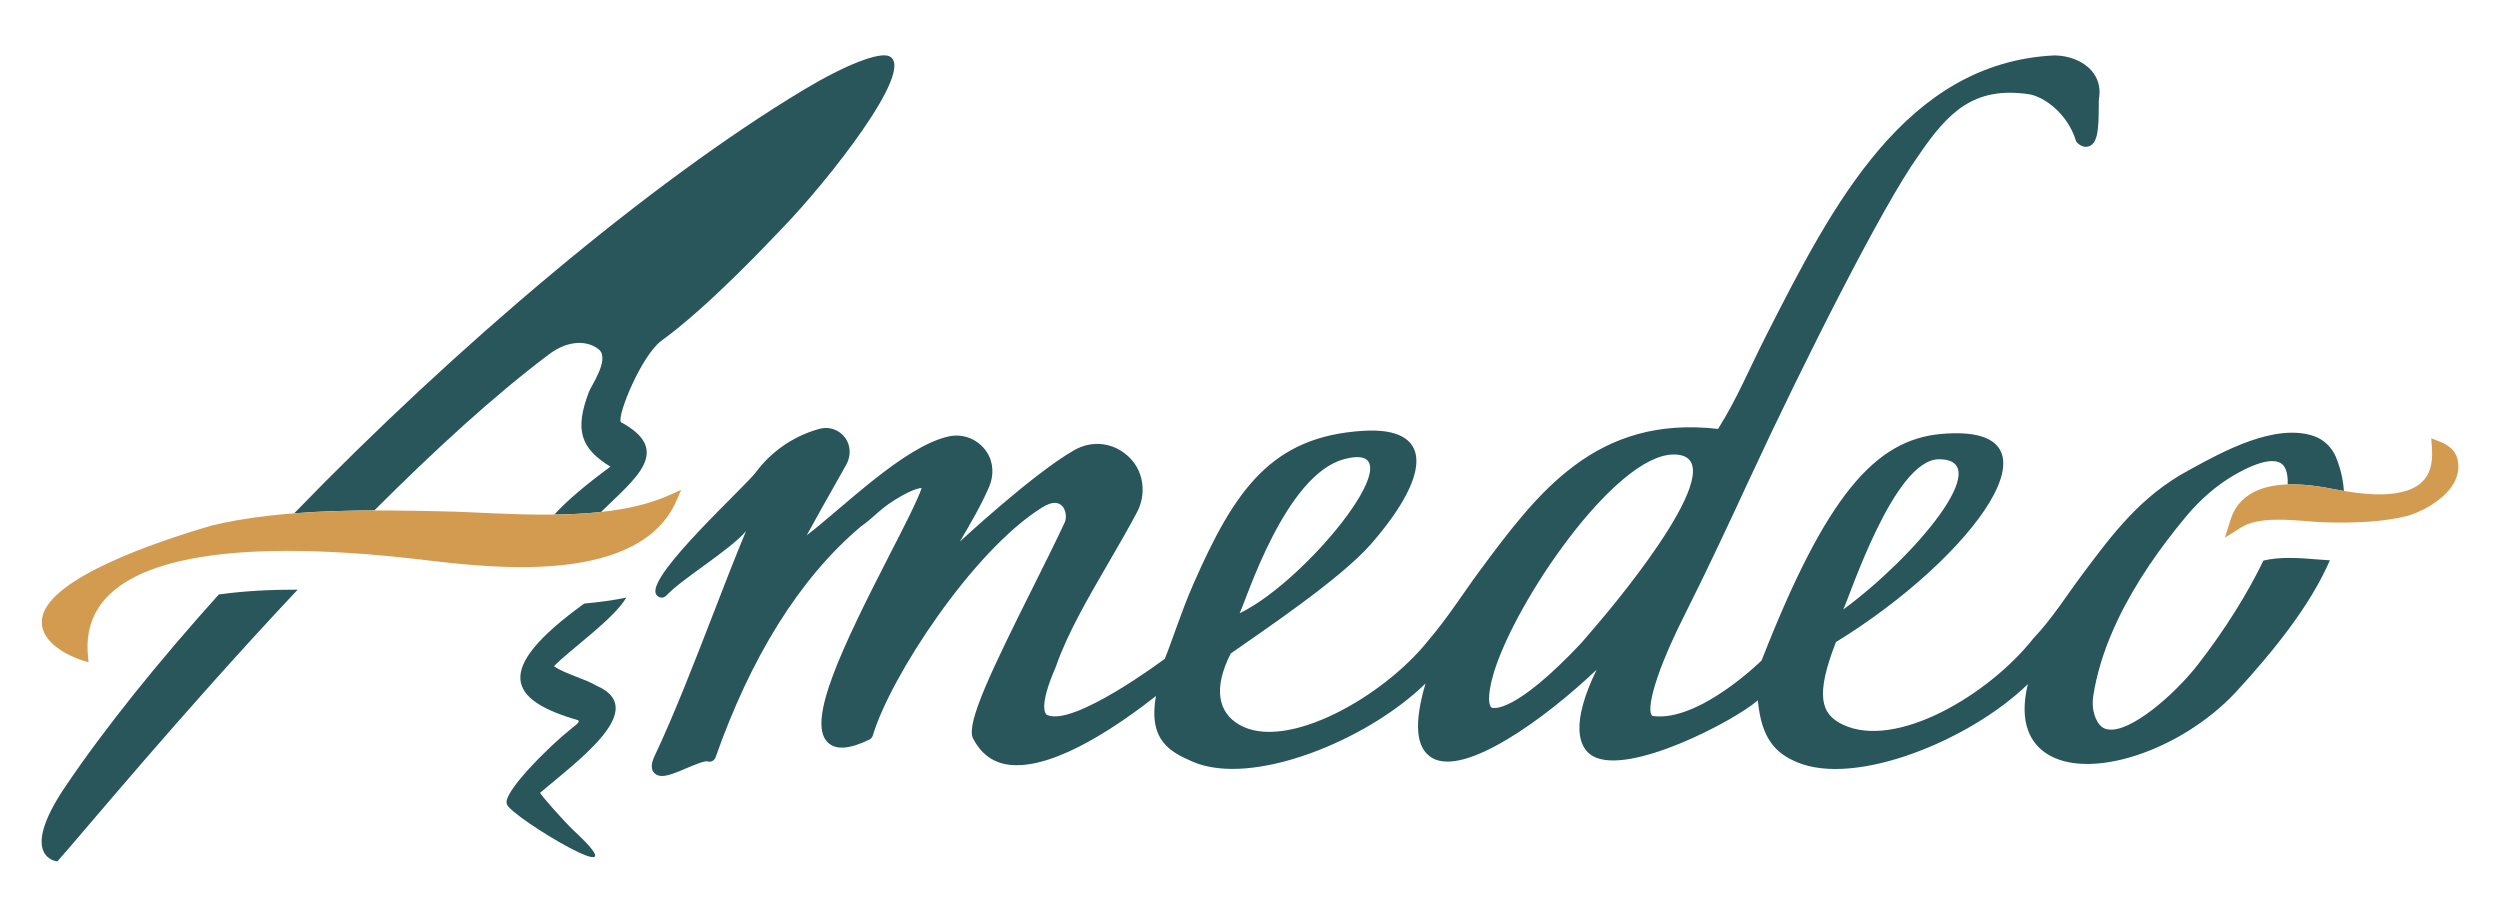 <?xml version="1.0" encoding="utf-8"?>
<!-- Generator: Adobe Illustrator 28.3.0, SVG Export Plug-In . SVG Version: 6.00 Build 0)  -->
<svg version="1.1" id="Livello_1" xmlns="http://www.w3.org/2000/svg" xmlns:xlink="http://www.w3.org/1999/xlink" x="0px" y="0px"
	 viewBox="0 0 300 110" style="enable-background:new 0 0 300 110;" xml:space="preserve">
<style type="text/css">
	.st0{fill:#28565B;}
	.st1{fill:#D39B4F;}
</style>
<g>
	<path class="st0" d="M106.74,6.76c-1.17-0.58-5.23,0.98-10.27,4C78.04,21.83,54.62,41.64,35.31,61.59c1.5-0.12,3.03-0.2,4.59-0.25
		c0.14,0,0.27-0.01,0.4-0.01c0.63-0.02,1.25-0.04,1.89-0.05c0.16,0,0.32,0,0.48-0.01c0.75-0.01,1.5-0.02,2.25-0.02h0
		c7.13-7.13,14.39-13.81,20.99-18.75c2.37-1.79,4.73-1.62,5.99-0.53c1.29,1.19-1,4.37-1.23,5.06c-1.73,4.54-1.02,6.77,2.58,8.97
		c-3.04,2.24-5.26,4.12-6.73,5.75c1.9-0.02,3.78-0.12,5.6-0.31c4.09-4.01,8.7-7.38,2.37-10.79c-0.43-0.89,2.53-8.04,4.88-9.76
		l0.01-0.01c5.52-4,12.5-11.41,14.61-13.62C99.25,21.81,109.94,8.36,106.74,6.76z"/>
	<path class="st0" d="M191.24,75.43c-0.65,0.74-1.17,1.35-1.5,1.75c-8.02,8.51-10.56,7.83-10.75,7.73c-0.29-0.16-0.6-1.24,0.24-4.09
		c2.54-8.57,14.59-26.28,21.62-26.28C208.56,54.54,194.75,71.39,191.24,75.43 M161.26,55.11c9.35-2.53-4.2,14.48-12.5,18.48
		C149.58,71.89,154.23,57.02,161.26,55.11 M232.68,55.11c6.94,0-2.86,11.7-11.49,18.03C222.02,71.44,227.3,55.11,232.68,55.11
		 M279.5,67.23c-0.45-0.03-0.92-0.07-1.43-0.1c-1.97-0.17-4.5-0.35-6.46,0.14c-1.84,3.81-4.5,8.16-7.91,12.54
		c-2.71,3.48-8.11,8.23-10.8,7.71c-0.28-0.05-1.12-0.22-1.59-1.83c-0.2-0.67-0.23-1.42-0.12-2.17c0.4-2.6,1.22-5.3,2.45-8.07
		c0.16-0.36,0.33-0.73,0.5-1.09c1.02-2.14,2.29-4.33,3.79-6.56c1.3-1.92,2.77-3.87,4.42-5.85c1.7-2.03,3.61-3.68,5.67-4.89
		c1.96-1.15,3.54-1.73,4.64-1.73c0.58,0,1.03,0.17,1.32,0.49c0.41,0.47,0.58,1.26,0.54,2.31c1.16-0.03,2.5,0.05,4.07,0.3l0.24,0.04
		c0.23,0.03,0.53,0.1,0.92,0.17c0.42,0.07,0.94,0.17,1.52,0.28c-0.08-1.17-0.31-2.34-0.73-3.48c-0.08-0.21-0.15-0.41-0.24-0.62
		c-0.52-1.19-1.47-2.09-2.63-2.49c-4.64-1.59-10.94,1.86-14.69,3.92l-0.4,0.22c-5.67,3.06-9.06,7.58-12.64,12.38
		c-1.82,2.42-3.68,5.39-5.92,7.74c-5.38,6.82-16.53,13.42-22.91,10.35c-2.62-1.26-3.29-3.48-0.8-9.89
		c16.46-10.1,28.51-26.35,12.67-24.98c-8,0.69-13.87,7.46-21.59,27.19c0,0-7.47,7.37-13,6.67c-0.81-0.1-0.48-3.76,3.89-12.39
		c2.62-5.21,5.22-10.79,7.72-16.18c6.34-13.68,15.94-32.74,20.19-38.65c3.59-5.3,6.69-8.35,13.24-7.41
		c1.81,0.26,4.65,2.29,5.66,5.53c0.03,0.13,0.11,0.25,0.21,0.34c0.64,0.58,1.18,0.47,1.45,0.36c1-0.44,1.08-2.12,1.1-4.64
		c0-0.44,0-0.98,0.03-1.16c0.02-0.06,0.04-0.12,0.04-0.18c0.13-1.18-0.21-2.26-0.97-3.11c-0.98-1.1-2.66-1.78-4.43-1.79
		c-17.88,0.87-26.65,18.06-34.38,33.22c-2.33,4.57-3.6,7.81-5.97,11.6c-14.64-1.67-21.63,7.6-28.62,17.05
		c-1.86,2.51-3.9,5.72-6.09,8.26c-5.38,6.82-17.13,13.47-22.76,10.18c-2.51-1.46-3.15-4.35-1.01-8.54
		c3.79-2.67,13.14-8.91,16.82-13.12c7.6-8.73,7.24-14.11-0.93-13.6c-11,0.68-15.4,7.06-20.36,18.35c-1.52,3.47-2.65,7.12-3.45,9.01
		c-0.04,0.03-10.91,8.18-14.11,6.74c-0.21-0.09-1.07-0.95,1.03-5.76c1.37-3.98,3.9-8.32,6.34-12.52c1.16-2,2.36-4.07,3.41-6.05
		c1.11-2.1,0.86-4.71-0.78-6.44c-1.82-1.91-4.51-2.3-6.77-1c-5,2.87-13.7,10.96-13.7,10.96c1.27-2.17,2.58-4.41,3.51-6.58
		c0.58-1.36,0.53-2.94-0.29-4.17c-1.02-1.54-2.84-2.26-4.6-1.86c-5.39,1.21-12.77,8.66-17,11.85c1.66-3.03,2.18-3.91,3.85-6.88
		l0.89-1.59c0.58-1.03,0.56-2.32-0.16-3.26c-0.73-0.96-1.93-1.36-3.09-1.03l-0.13,0.04c-2.98,0.85-5.62,2.68-7.45,5.14
		c-1.31,1.77-12.8,12.14-12.04,14.54c0.08,0.26,0.3,0.45,0.56,0.51c0.27,0.06,0.53-0.03,0.72-0.23c1.8-1.97,7.72-5.51,9.56-7.74
		c-1.36,3.29-2.72,6.77-4.03,10.18c-2.25,5.8-4.57,11.8-7.01,16.97c-0.13,0.32-0.56,1.27,0.05,1.9c0.25,0.24,0.54,0.34,0.91,0.34
		c0.72,0,1.69-0.4,2.86-0.9c0.83-0.35,2.21-0.94,2.58-0.86c0.19,0.08,0.4,0.06,0.58-0.03c0.19-0.08,0.33-0.24,0.4-0.43
		c4.2-11.91,10-21.44,17.46-27.73c0.58-0.38,1.37-1.08,2.28-1.88c1.21-1.07,3.86-2.68,5-2.73c-0.43,1.35-2.2,4.81-3.79,7.9
		c-5.77,11.25-9.99,20.06-7.52,22.59c0.95,0.98,2.59,0.89,5.04-0.3c0.19-0.09,0.33-0.26,0.4-0.47c2.1-7.04,11.95-22.11,20.24-27.33
		c1.47-0.93,2.06-0.6,2.45-0.27c0.4,0.34,0.67,1.33,0.33,2.05c-1.02,2.18-2.35,4.86-3.77,7.7c-5.02,10.04-8.01,16.28-7.25,18.11
		c1,2,2.57,3.1,4.65,3.26c5.53,0.46,13.47-5.24,17.34-8.28c-0.98,5.39,1.8,6.75,4.39,7.88c7.15,3.11,21.03-2.58,27.95-9.38
		c-1.43,4.88-1.15,7.82,0.83,8.95c3.89,2.22,13.47-4.67,19.7-10.6c-3.13,6.46-2.21,9.37-0.44,10.37c4.28,2.4,16.9-4.18,19.79-6.7
		c0.43,4.63,2.14,6.34,4.69,7.42c7.06,2.99,20.82-2.65,27.71-9.36c-1.15,4.77,0.45,7.15,2.23,8.32c5.02,3.33,16.06-0.24,22.72-7.35
		c4.36-4.75,8.9-10.28,11.3-15.84h-0.11L279.5,67.23z"/>
	<path class="st0" d="M26.25,71.34c-7.28,8.11-13.67,16.02-18.43,23.08c-5.75,8.54-0.94,8.95-0.94,8.95
		c2.78-3.09,14.76-17.64,28.84-32.61C32.53,70.75,29.29,70.91,26.25,71.34L26.25,71.34z"/>
	<path class="st0" d="M71.59,82.29c-1.39-0.84-3.71-1.39-5.12-2.34c2.02-2.08,7.06-5.54,8.69-8.24c-1.63,0.34-3.34,0.56-5.06,0.72
		c-0.01,0.02-0.04,0.04-0.05,0.04c-11.05,7.98-8.98,11.56-0.7,13.95c0.43,0.21-0.66,0.85-0.87,1.08c-2.56,2.03-8.28,7.7-7.65,9.01
		c0.39,1.48,16.83,11.33,7.98,3.12c-1.03-0.96-4.06-4.37-3.99-4.5C69.58,91.09,77.94,85.04,71.59,82.29L71.59,82.29z"/>
	<path class="st1" d="M294.82,54.84c-0.37-1.16-1.7-1.7-1.84-1.76l-1.23-0.48l0.09,1.32c0.11,1.83-0.31,3.15-1.32,4.03
		c-2.58,2.26-8.31,1.16-10.76,0.69c-0.39-0.08-0.7-0.14-0.92-0.17l-0.24-0.03c-7.62-1.25-10.14,1.42-10.92,3.89l-0.69,2.19
		l1.94-1.23c1.96-1.24,5.47-0.95,8.03-0.74c0.5,0.04,0.97,0.08,1.42,0.11c4.36,0.16,7.68-0.06,10.42-0.73
		c1.24-0.3,4.4-1.71,5.66-3.96C295.03,56.96,295.15,55.88,294.82,54.84L294.82,54.84z"/>
	<path class="st1" d="M80.45,59.36c-6.75,3.07-16.39,2.45-24.58,2.09l-1.23-0.05c-10.23-0.27-20.9-0.37-29.27,1.67
		c-7.06,2.07-19.07,6.24-20.25,10.82c-0.3,1.14,0.06,2.23,1.03,3.22c1.38,1.4,3.59,2.09,3.69,2.12l0.78,0.24l-0.07-0.81
		c-0.27-2.94,0.6-5.39,2.55-7.28c7.97-7.74,31.45-4.94,39.17-4.03c0.6,0.07,1.09,0.13,1.47,0.17l0.09,0.01
		c8.09,0.85,23.28,1.85,27.34-7.44l0.57-1.31L80.45,59.36z"/>
</g>
</svg>
